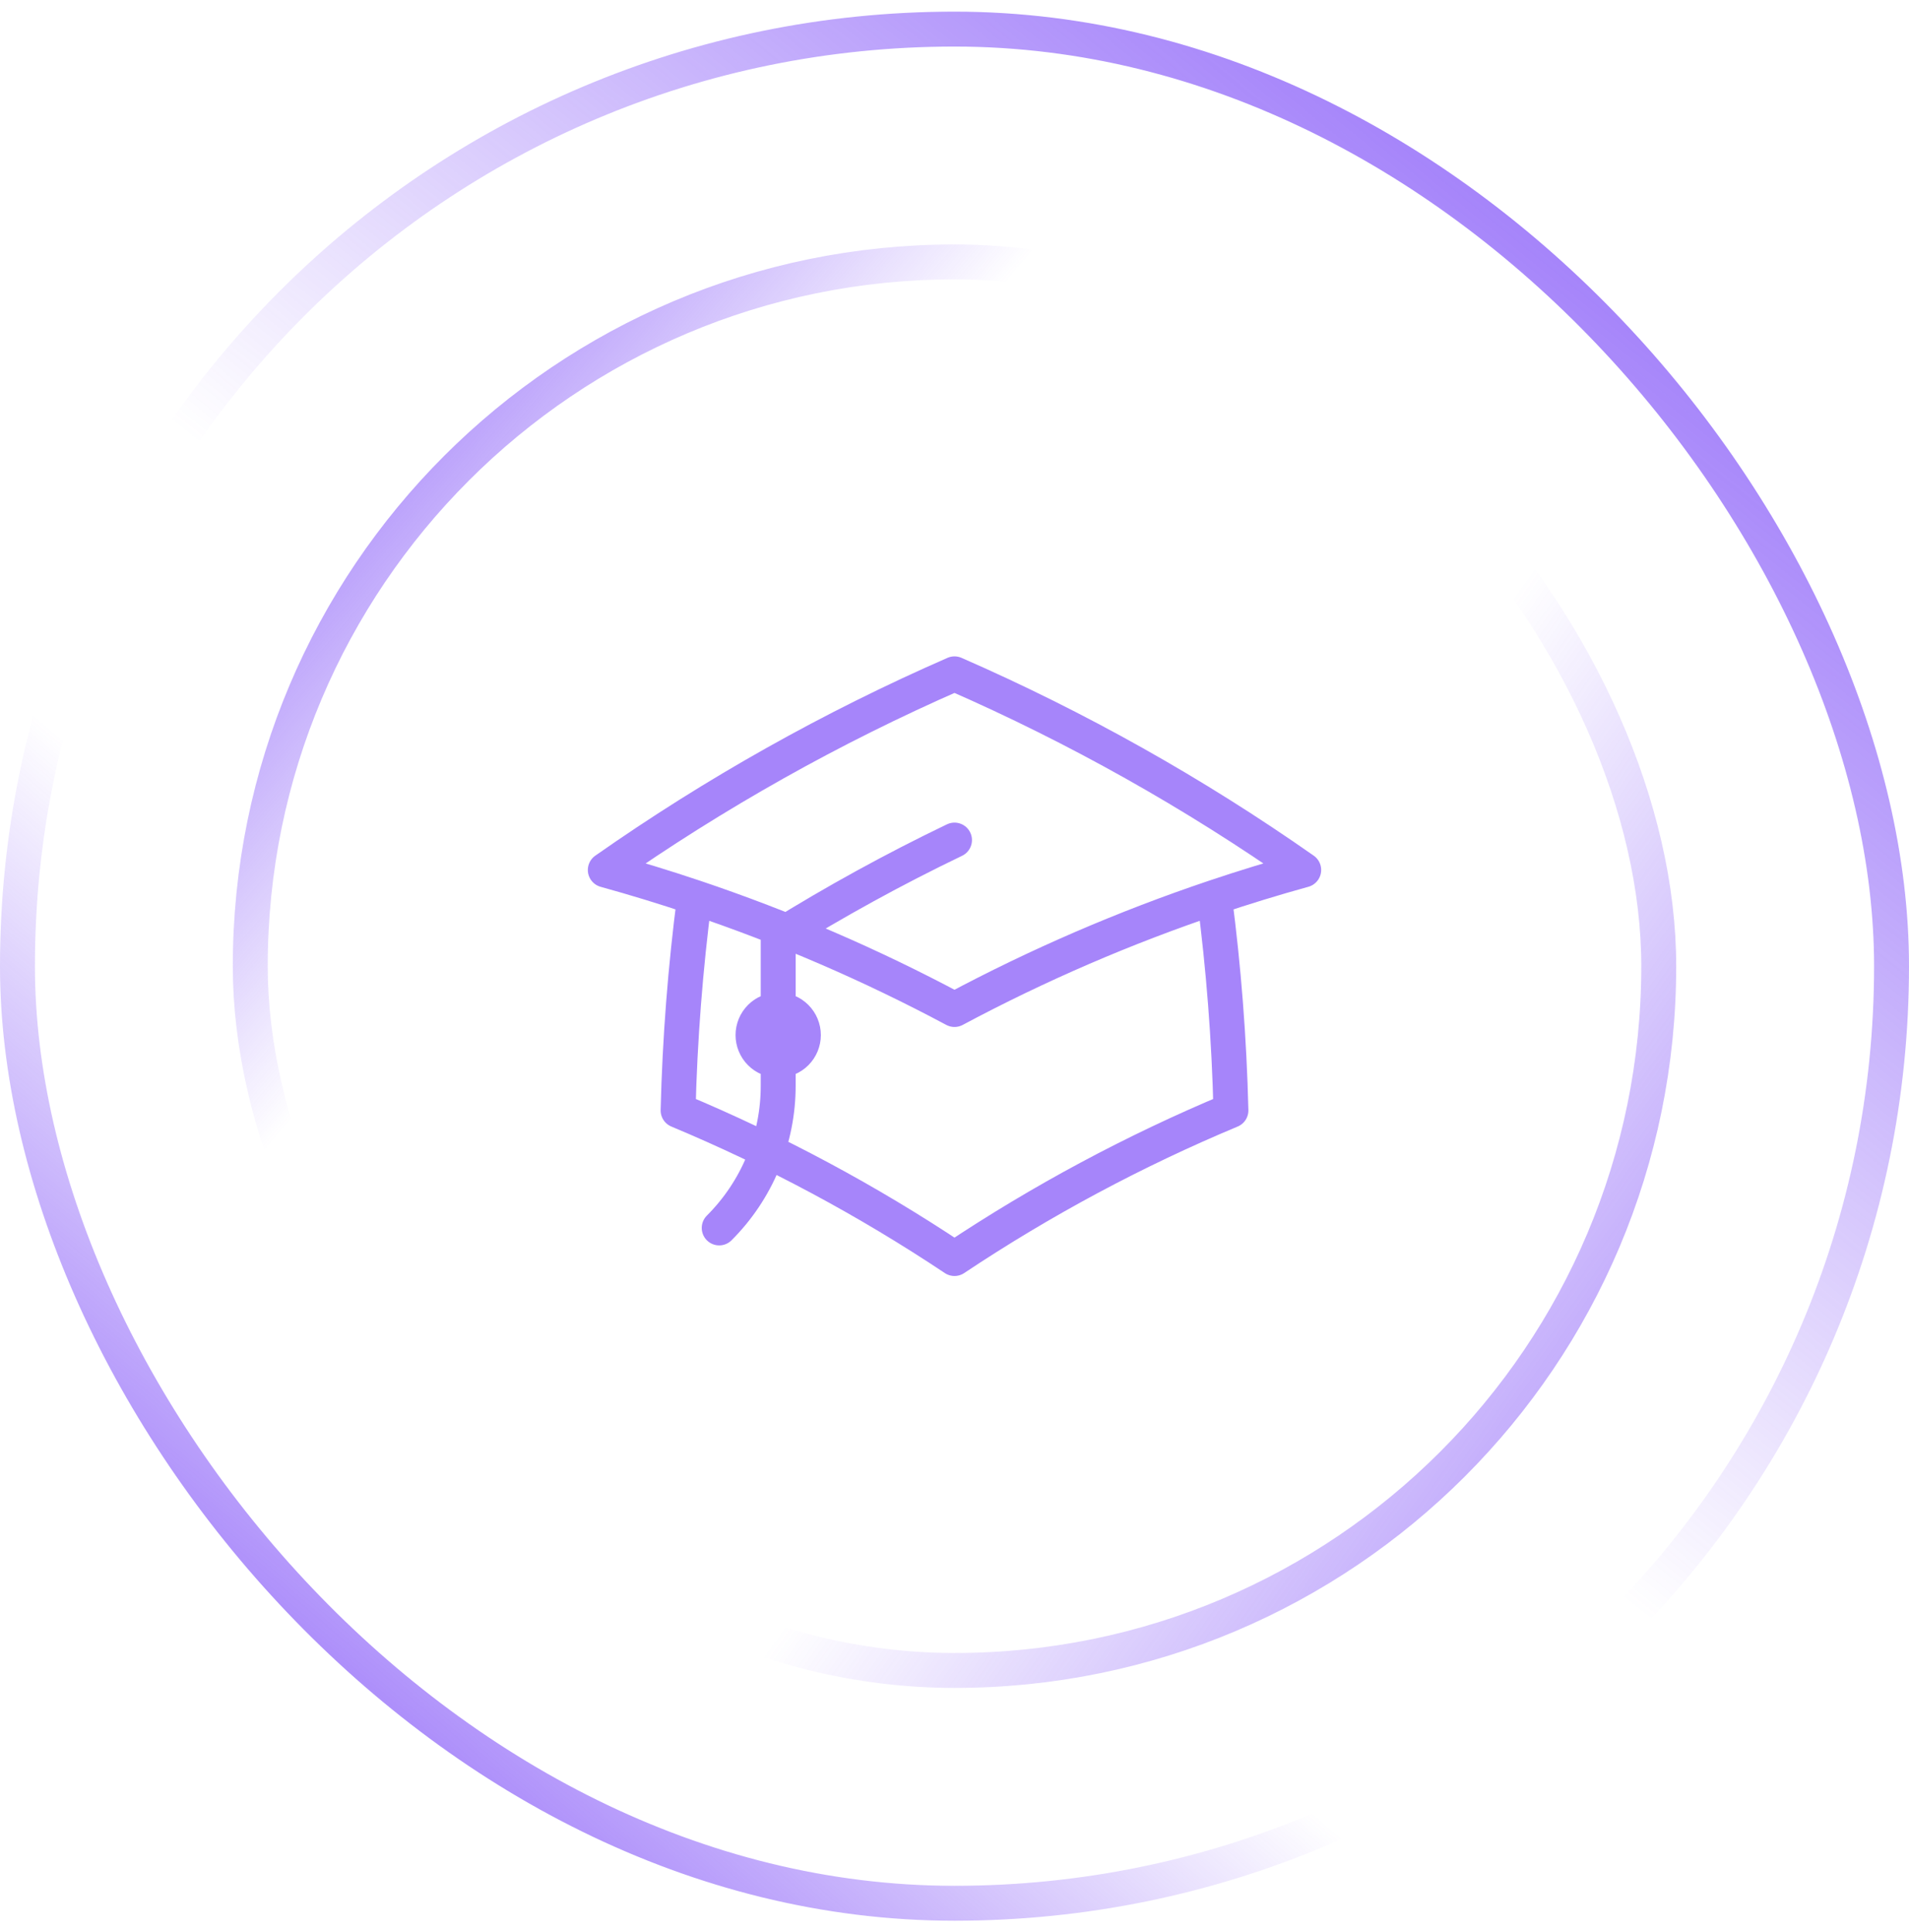 <svg viewBox="0 0 82 83" fill="none" xmlns="http://www.w3.org/2000/svg">
    <rect x="0.75" y="1.25" width="80.5" height="80.5" rx="40.25" stroke="url(#paint0_linear_704_2290)" stroke-width="1.5"/>
    <rect x="0.75" y="1.25" width="80.5" height="80.5" rx="40.25" stroke="url(#paint1_linear_704_2290)" stroke-width="1.5"/>
    <rect x="10.75" y="11.25" width="60.5" height="60.5" rx="30.25" stroke="url(#paint2_linear_704_2290)" stroke-width="1.5"/>
    <rect x="10.75" y="11.25" width="60.5" height="60.5" rx="30.25" stroke="url(#paint3_linear_704_2290)" stroke-width="1.5"/>
    <path d="M29.835 38.541C29.439 41.578 29.202 44.634 29.127 47.696C33.28 49.431 37.256 51.561 41 54.057C44.745 51.561 48.721 49.431 52.874 47.696C52.799 44.634 52.563 41.578 52.166 38.541M52.166 38.541C53.428 38.117 54.708 37.724 56 37.367C51.293 34.067 46.268 31.245 41 28.943C35.732 31.245 30.707 34.068 26 37.368C27.288 37.724 28.567 38.115 29.834 38.541C33.683 39.835 37.418 41.447 41 43.361C44.581 41.447 48.317 39.835 52.166 38.541ZM33.427 45.541C33.714 45.541 33.989 45.427 34.192 45.224C34.395 45.021 34.509 44.746 34.509 44.459C34.509 44.172 34.395 43.897 34.192 43.694C33.989 43.491 33.714 43.377 33.427 43.377C33.14 43.377 32.865 43.491 32.662 43.694C32.459 43.897 32.345 44.172 32.345 44.459C32.345 44.746 32.459 45.021 32.662 45.224C32.865 45.427 33.14 45.541 33.427 45.541ZM33.427 45.541V40.24C35.875 38.719 38.403 37.331 41 36.083M30.893 52.743C31.698 51.94 32.336 50.986 32.771 49.936C33.206 48.886 33.429 47.76 33.427 46.623V44.459" stroke="#A685FA" stroke-width="1.5" stroke-linecap="round" stroke-linejoin="round"/>
    <defs>
        <linearGradient id="paint0_linear_704_2290" x1="6.75" y1="87" x2="85.75" y2="-5" gradientUnits="userSpaceOnUse">
            <stop stop-color="#703BF7"/>
            <stop offset="0.324" stop-color="#703BF7" stop-opacity="0"/>
        </linearGradient>
        <linearGradient id="paint1_linear_704_2290" x1="81.75" y1="-10" x2="6.75" y2="82.5" gradientUnits="userSpaceOnUse">
            <stop stop-color="#703BF7"/>
            <stop offset="0.577" stop-color="#703BF7" stop-opacity="0"/>
        </linearGradient>
        <linearGradient id="paint2_linear_704_2290" x1="3.25" y1="14" x2="71.75" y2="72.5" gradientUnits="userSpaceOnUse">
            <stop stop-color="#703BF7"/>
            <stop offset="0.324" stop-color="#703BF7" stop-opacity="0"/>
        </linearGradient>
        <linearGradient id="paint3_linear_704_2290" x1="84.25" y1="86.5" x2="12.25" y2="35.5" gradientUnits="userSpaceOnUse">
            <stop stop-color="#703BF7"/>
            <stop offset="0.577" stop-color="#703BF7" stop-opacity="0"/>
        </linearGradient>
    </defs>
</svg>
